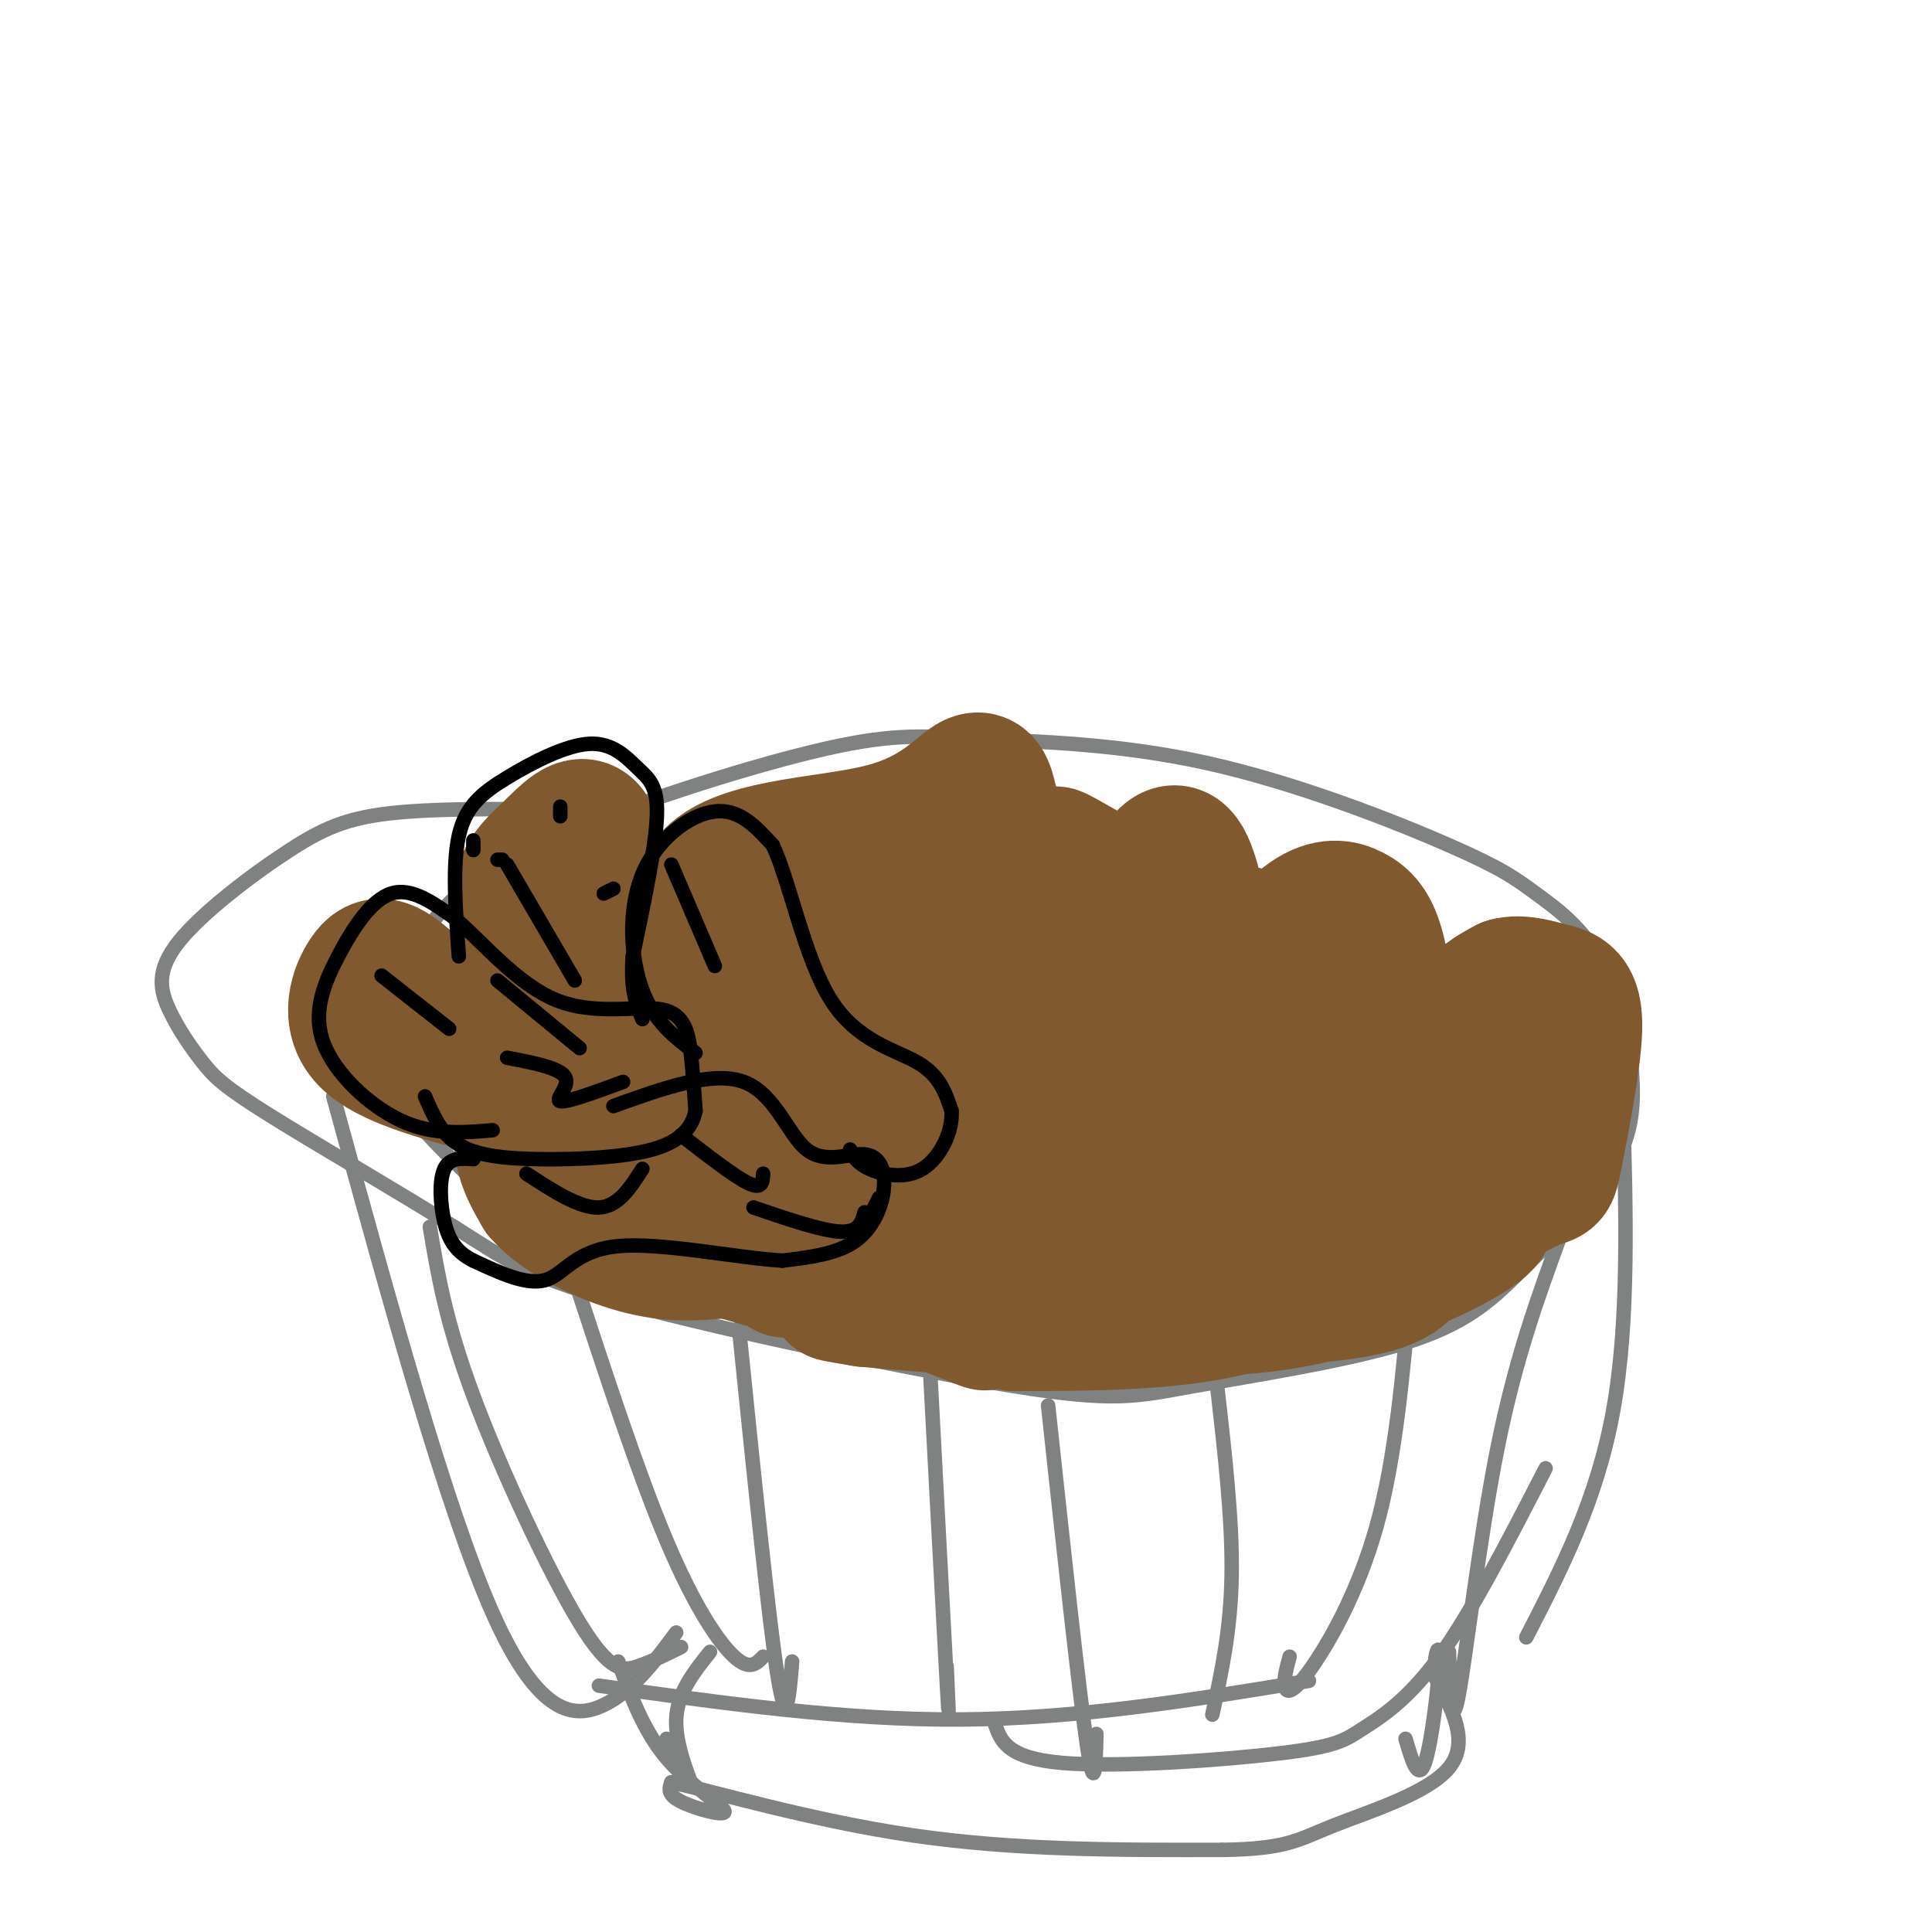 <svg viewBox='0 0 400 400' version='1.1' xmlns='http://www.w3.org/2000/svg' xmlns:xlink='http://www.w3.org/1999/xlink'><g fill='none' stroke='#808282' stroke-width='3' stroke-linecap='round' stroke-linejoin='round'><path d='M113,258c-14.659,-13.137 -29.318,-26.275 -34,-36c-4.682,-9.725 0.614,-16.039 4,-21c3.386,-4.961 4.861,-8.569 9,-13c4.139,-4.431 10.940,-9.685 26,-16c15.060,-6.315 38.379,-13.692 53,-17c14.621,-3.308 20.544,-2.546 32,-2c11.456,0.546 28.445,0.877 47,5c18.555,4.123 38.678,12.040 50,17c11.322,4.960 13.845,6.963 18,10c4.155,3.037 9.943,7.106 14,15c4.057,7.894 6.383,19.612 6,28c-0.383,8.388 -3.476,13.445 -8,19c-4.524,5.555 -10.480,11.607 -16,17c-5.520,5.393 -10.604,10.128 -23,14c-12.396,3.872 -32.103,6.880 -44,9c-11.897,2.120 -15.985,3.353 -37,0c-21.015,-3.353 -58.957,-11.291 -80,-17c-21.043,-5.709 -25.187,-9.190 -36,-16c-10.813,-6.810 -28.293,-16.949 -38,-23c-9.707,-6.051 -11.639,-8.014 -14,-11c-2.361,-2.986 -5.149,-6.993 -7,-11c-1.851,-4.007 -2.764,-8.012 2,-14c4.764,-5.988 15.206,-13.958 23,-19c7.794,-5.042 12.941,-7.155 25,-8c12.059,-0.845 31.029,-0.423 50,0'/><path d='M69,227c11.711,42.733 23.422,85.467 33,107c9.578,21.533 17.022,21.867 23,19c5.978,-2.867 10.489,-8.933 15,-15'/><path d='M89,254c1.619,9.768 3.238,19.536 9,35c5.762,15.464 15.667,36.625 22,47c6.333,10.375 9.095,9.964 12,9c2.905,-0.964 5.952,-2.482 9,-4'/><path d='M119,265c6.600,20.133 13.200,40.267 19,54c5.800,13.733 10.800,21.067 14,24c3.200,2.933 4.600,1.467 6,0'/><path d='M153,275c3.083,30.250 6.167,60.500 8,72c1.833,11.500 2.417,4.250 3,-3'/><path d='M192,273c1.667,31.500 3.333,63.000 4,75c0.667,12.000 0.333,4.500 0,-3'/><path d='M217,291c3.167,29.333 6.333,58.667 8,70c1.667,11.333 1.833,4.667 2,-2'/><path d='M252,287c1.583,13.833 3.167,27.667 3,39c-0.167,11.333 -2.083,20.167 -4,29'/><path d='M292,267c-1.530,17.440 -3.060,34.881 -7,49c-3.940,14.119 -10.292,24.917 -14,30c-3.708,5.083 -4.774,4.452 -5,3c-0.226,-1.452 0.387,-3.726 1,-6'/><path d='M323,256c-4.644,12.711 -9.289,25.422 -13,44c-3.711,18.578 -6.489,43.022 -8,51c-1.511,7.978 -1.756,-0.511 -2,-9'/><path d='M336,228c0.667,22.750 1.333,45.500 -2,64c-3.333,18.500 -10.667,32.750 -18,47'/><path d='M320,304c-7.665,14.907 -15.330,29.815 -22,39c-6.670,9.185 -12.344,12.648 -16,15c-3.656,2.352 -5.292,3.595 -17,5c-11.708,1.405 -33.488,2.973 -45,2c-11.512,-0.973 -12.756,-4.486 -14,-8'/><path d='M124,349c25.250,3.583 50.500,7.167 75,7c24.500,-0.167 48.250,-4.083 72,-8'/><path d='M147,342c-3.400,4.267 -6.800,8.533 -7,14c-0.200,5.467 2.800,12.133 3,13c0.200,0.867 -2.400,-4.067 -5,-9'/><path d='M128,344c2.613,7.173 5.226,14.345 10,20c4.774,5.655 11.708,9.792 12,11c0.292,1.208 -6.060,-0.512 -9,-2c-2.940,-1.488 -2.470,-2.744 -2,-4'/><path d='M139,369c7.956,1.689 28.844,7.911 50,11c21.156,3.089 42.578,3.044 64,3'/><path d='M253,383c13.643,-0.179 15.750,-2.125 23,-5c7.250,-2.875 19.643,-6.679 24,-12c4.357,-5.321 0.679,-12.161 -3,-19'/><path d='M297,347c-0.107,-4.929 1.125,-7.750 1,-3c-0.125,4.750 -1.607,17.071 -3,21c-1.393,3.929 -2.696,-0.536 -4,-5'/></g>
<g fill='none' stroke='#81592f' stroke-width='28' stroke-linecap='round' stroke-linejoin='round'><path d='M119,222c-4.658,-7.566 -9.316,-15.132 -11,-20c-1.684,-4.868 -0.393,-7.039 2,-6c2.393,1.039 5.887,5.287 5,4c-0.887,-1.287 -6.155,-8.108 -7,-13c-0.845,-4.892 2.734,-7.856 6,-11c3.266,-3.144 6.219,-6.470 8,-4c1.781,2.470 2.391,10.735 3,19'/><path d='M125,191c-0.491,7.110 -3.220,15.386 0,21c3.220,5.614 12.389,8.567 17,12c4.611,3.433 4.665,7.347 5,12c0.335,4.653 0.953,10.044 0,12c-0.953,1.956 -3.476,0.478 -6,-1'/><path d='M141,247c-5.372,-3.466 -15.801,-11.630 -19,-19c-3.199,-7.370 0.831,-13.946 -1,-13c-1.831,0.946 -9.523,9.413 -12,16c-2.477,6.587 0.262,11.293 3,16'/><path d='M112,247c4.156,4.889 13.044,9.111 20,11c6.956,1.889 11.978,1.444 17,1'/><path d='M149,259c0.014,-0.834 -8.450,-3.419 -4,-2c4.450,1.419 21.813,6.844 23,6c1.187,-0.844 -13.804,-7.955 -17,-14c-3.196,-6.045 5.402,-11.022 14,-16'/><path d='M165,233c6.128,-4.762 14.449,-8.665 23,-7c8.551,1.665 17.333,8.900 21,13c3.667,4.100 2.218,5.065 0,7c-2.218,1.935 -5.205,4.838 -12,7c-6.795,2.162 -17.397,3.581 -28,5'/><path d='M169,258c-6.061,2.901 -7.212,7.653 -6,3c1.212,-4.653 4.789,-18.711 5,-19c0.211,-0.289 -2.943,13.191 -1,13c1.943,-0.191 8.984,-14.055 12,-19c3.016,-4.945 2.008,-0.973 1,3'/><path d='M180,239c4.557,-1.724 15.448,-7.534 16,-6c0.552,1.534 -9.236,10.413 -15,16c-5.764,5.587 -7.504,7.882 -4,10c3.504,2.118 12.252,4.059 21,6'/><path d='M198,265c-2.512,-0.440 -19.292,-4.542 -19,-3c0.292,1.542 17.655,8.726 23,11c5.345,2.274 -1.327,-0.363 -8,-3'/><path d='M148,211c-3.446,-11.978 -6.892,-23.955 0,-30c6.892,-6.045 24.124,-6.156 35,-9c10.876,-2.844 15.398,-8.419 18,-10c2.602,-1.581 3.285,0.834 4,4c0.715,3.166 1.462,7.083 1,11c-0.462,3.917 -2.132,7.833 -4,10c-1.868,2.167 -3.934,2.583 -6,3'/><path d='M196,190c-10.480,4.472 -33.681,14.153 -40,12c-6.319,-2.153 4.245,-16.140 6,-14c1.755,2.140 -5.298,20.408 -5,23c0.298,2.592 7.946,-10.491 11,-16c3.054,-5.509 1.515,-3.445 0,-3c-1.515,0.445 -3.004,-0.730 -4,2c-0.996,2.730 -1.498,9.365 -2,16'/><path d='M162,210c-0.264,3.355 0.076,3.741 1,5c0.924,1.259 2.433,3.389 6,0c3.567,-3.389 9.193,-12.298 11,-10c1.807,2.298 -0.206,15.801 0,15c0.206,-0.801 2.633,-15.908 3,-17c0.367,-1.092 -1.324,11.831 0,17c1.324,5.169 5.662,2.585 10,0'/><path d='M215,223c2.803,-8.141 5.607,-16.283 12,-21c6.393,-4.717 16.377,-6.011 22,-5c5.623,1.011 6.885,4.327 10,3c3.115,-1.327 8.083,-7.296 12,-10c3.917,-2.704 6.782,-2.145 9,-1c2.218,1.145 3.791,2.874 5,7c1.209,4.126 2.056,10.649 0,15c-2.056,4.351 -7.016,6.529 -12,8c-4.984,1.471 -9.992,2.236 -15,3'/><path d='M258,222c-7.177,1.578 -17.618,4.023 -23,3c-5.382,-1.023 -5.704,-5.516 -5,-9c0.704,-3.484 2.435,-5.961 -4,0c-6.435,5.961 -21.034,20.361 -21,19c0.034,-1.361 14.701,-18.482 17,-20c2.299,-1.518 -7.772,12.566 -12,14c-4.228,1.434 -2.614,-9.783 -1,-21'/><path d='M209,208c-3.193,-2.282 -10.676,2.513 -10,-2c0.676,-4.513 9.511,-18.333 16,-21c6.489,-2.667 10.632,5.821 15,5c4.368,-0.821 8.962,-10.949 12,-13c3.038,-2.051 4.519,3.974 6,10'/><path d='M248,187c0.433,2.457 -1.483,3.600 3,5c4.483,1.400 15.367,3.056 15,3c-0.367,-0.056 -11.983,-1.823 -23,-6c-11.017,-4.177 -21.433,-10.765 -24,-12c-2.567,-1.235 2.717,2.882 8,7'/><path d='M227,184c0.907,1.796 -0.826,2.785 -3,4c-2.174,1.215 -4.789,2.656 2,7c6.789,4.344 22.982,11.593 33,19c10.018,7.407 13.862,14.974 16,20c2.138,5.026 2.569,7.513 3,10'/><path d='M278,244c-1.015,2.503 -5.051,3.759 -2,2c3.051,-1.759 13.189,-6.533 19,-11c5.811,-4.467 7.295,-8.626 8,-13c0.705,-4.374 0.630,-8.964 2,-12c1.370,-3.036 4.185,-4.518 7,-6'/><path d='M312,204c2.756,-0.780 6.144,0.271 9,1c2.856,0.729 5.178,1.136 5,8c-0.178,6.864 -2.857,20.185 -4,26c-1.143,5.815 -0.751,4.124 -5,6c-4.249,1.876 -13.139,7.317 -19,8c-5.861,0.683 -8.693,-3.393 -10,-7c-1.307,-3.607 -1.088,-6.745 0,-9c1.088,-2.255 3.044,-3.628 5,-5'/><path d='M293,232c1.793,-0.402 3.777,1.092 0,5c-3.777,3.908 -13.314,10.232 -18,13c-4.686,2.768 -4.520,1.982 -3,-2c1.520,-3.982 4.395,-11.161 4,-12c-0.395,-0.839 -4.061,4.660 -9,8c-4.939,3.340 -11.152,4.519 -15,5c-3.848,0.481 -5.330,0.263 -7,-2c-1.670,-2.263 -3.526,-6.571 -6,-9c-2.474,-2.429 -5.564,-2.980 -8,-1c-2.436,1.980 -4.218,6.490 -6,11'/><path d='M225,248c-1.623,4.026 -2.681,8.592 -2,8c0.681,-0.592 3.101,-6.342 2,-10c-1.101,-3.658 -5.724,-5.222 -9,-2c-3.276,3.222 -5.205,11.232 -6,16c-0.795,4.768 -0.456,6.294 2,7c2.456,0.706 7.029,0.591 10,0c2.971,-0.591 4.338,-1.659 4,-3c-0.338,-1.341 -2.382,-2.955 -7,-3c-4.618,-0.045 -11.809,1.477 -19,3'/><path d='M200,264c-3.619,1.667 -3.167,4.333 -8,5c-4.833,0.667 -14.952,-0.667 -18,-1c-3.048,-0.333 0.976,0.333 5,1'/><path d='M179,269c12.378,1.178 40.822,3.622 61,1c20.178,-2.622 32.089,-10.311 44,-18'/><path d='M284,252c8.714,-4.310 8.500,-6.083 4,-2c-4.500,4.083 -13.286,14.024 -27,19c-13.714,4.976 -32.357,4.988 -51,5'/><path d='M210,274c7.333,-3.000 51.167,-13.000 95,-23'/><path d='M305,251c10.601,-0.136 -10.396,11.026 -28,16c-17.604,4.974 -31.817,3.762 -29,3c2.817,-0.762 22.662,-1.075 33,-3c10.338,-1.925 11.169,-5.463 12,-9'/><path d='M293,258c3.833,-2.667 7.417,-4.833 11,-7'/><path d='M101,225c-10.432,-2.838 -20.865,-5.675 -25,-10c-4.135,-4.325 -1.973,-10.137 0,-13c1.973,-2.863 3.755,-2.775 9,2c5.245,4.775 13.952,14.239 17,16c3.048,1.761 0.436,-4.180 0,-7c-0.436,-2.820 1.304,-2.520 3,0c1.696,2.520 3.348,7.260 5,12'/><path d='M110,225c-1.167,1.167 -6.583,-1.917 -12,-5'/></g>
<g fill='none' stroke='#000000' stroke-width='3' stroke-linecap='round' stroke-linejoin='round'><path d='M102,234c-6.195,0.533 -12.389,1.065 -19,-2c-6.611,-3.065 -13.638,-9.729 -16,-16c-2.362,-6.271 -0.059,-12.150 3,-18c3.059,-5.850 6.874,-11.671 11,-13c4.126,-1.329 8.563,1.836 13,5'/><path d='M94,190c5.526,4.608 12.842,13.627 21,17c8.158,3.373 17.158,1.100 22,2c4.842,0.900 5.526,4.971 6,9c0.474,4.029 0.737,8.014 1,12'/><path d='M144,230c-0.738,3.531 -3.085,6.359 -9,8c-5.915,1.641 -15.400,2.096 -23,2c-7.600,-0.096 -13.314,-0.742 -17,-3c-3.686,-2.258 -5.343,-6.129 -7,-10'/><path d='M79,202c0.000,0.000 14.000,11.000 14,11'/><path d='M103,203c0.000,0.000 17.000,14.000 17,14'/><path d='M105,219c5.467,1.044 10.933,2.089 12,4c1.067,1.911 -2.267,4.689 -1,5c1.267,0.311 7.133,-1.844 13,-4'/><path d='M103,178c0.000,0.000 1.000,0.000 1,0'/><path d='M95,198c-0.687,-9.451 -1.374,-18.903 0,-25c1.374,-6.097 4.810,-8.841 10,-12c5.190,-3.159 12.133,-6.733 17,-7c4.867,-0.267 7.656,2.774 10,5c2.344,2.226 4.241,3.636 4,10c-0.241,6.364 -2.621,17.682 -5,29'/><path d='M131,198c-0.500,7.000 0.750,10.000 2,13'/><path d='M98,174c0.000,0.000 0.000,2.000 0,2'/><path d='M116,167c0.000,0.000 0.000,2.000 0,2'/><path d='M127,184c0.000,0.000 -2.000,1.000 -2,1'/><path d='M105,179c0.000,0.000 14.000,24.000 14,24'/><path d='M127,229c10.265,-3.703 20.529,-7.407 27,-5c6.471,2.407 9.148,10.924 13,14c3.852,3.076 8.878,0.711 12,1c3.122,0.289 4.341,3.232 4,7c-0.341,3.768 -2.240,8.362 -6,11c-3.760,2.638 -9.380,3.319 -15,4'/><path d='M162,261c-9.298,-0.524 -25.042,-3.833 -34,-3c-8.958,0.833 -11.131,5.810 -15,7c-3.869,1.190 -9.435,-1.405 -15,-4'/><path d='M98,261c-3.607,-1.798 -5.125,-4.292 -6,-8c-0.875,-3.708 -1.107,-8.631 0,-11c1.107,-2.369 3.554,-2.185 6,-2'/><path d='M109,243c5.500,3.583 11.000,7.167 15,7c4.000,-0.167 6.500,-4.083 9,-8'/><path d='M141,235c5.583,4.333 11.167,8.667 14,10c2.833,1.333 2.917,-0.333 3,-2'/><path d='M156,250c7.083,2.417 14.167,4.833 18,5c3.833,0.167 4.417,-1.917 5,-4'/><path d='M181,250c0.000,0.000 1.000,-2.000 1,-2'/><path d='M144,218c-4.274,-3.208 -8.548,-6.417 -11,-13c-2.452,-6.583 -3.083,-16.542 0,-24c3.083,-7.458 9.881,-12.417 15,-13c5.119,-0.583 8.560,3.208 12,7'/><path d='M160,175c3.583,7.667 6.542,23.333 12,32c5.458,8.667 13.417,10.333 18,13c4.583,2.667 5.792,6.333 7,10'/><path d='M197,230c0.333,4.214 -2.333,9.750 -6,12c-3.667,2.250 -8.333,1.214 -11,0c-2.667,-1.214 -3.333,-2.607 -4,-4'/><path d='M139,179c0.000,0.000 9.000,21.000 9,21'/></g>
</svg>
